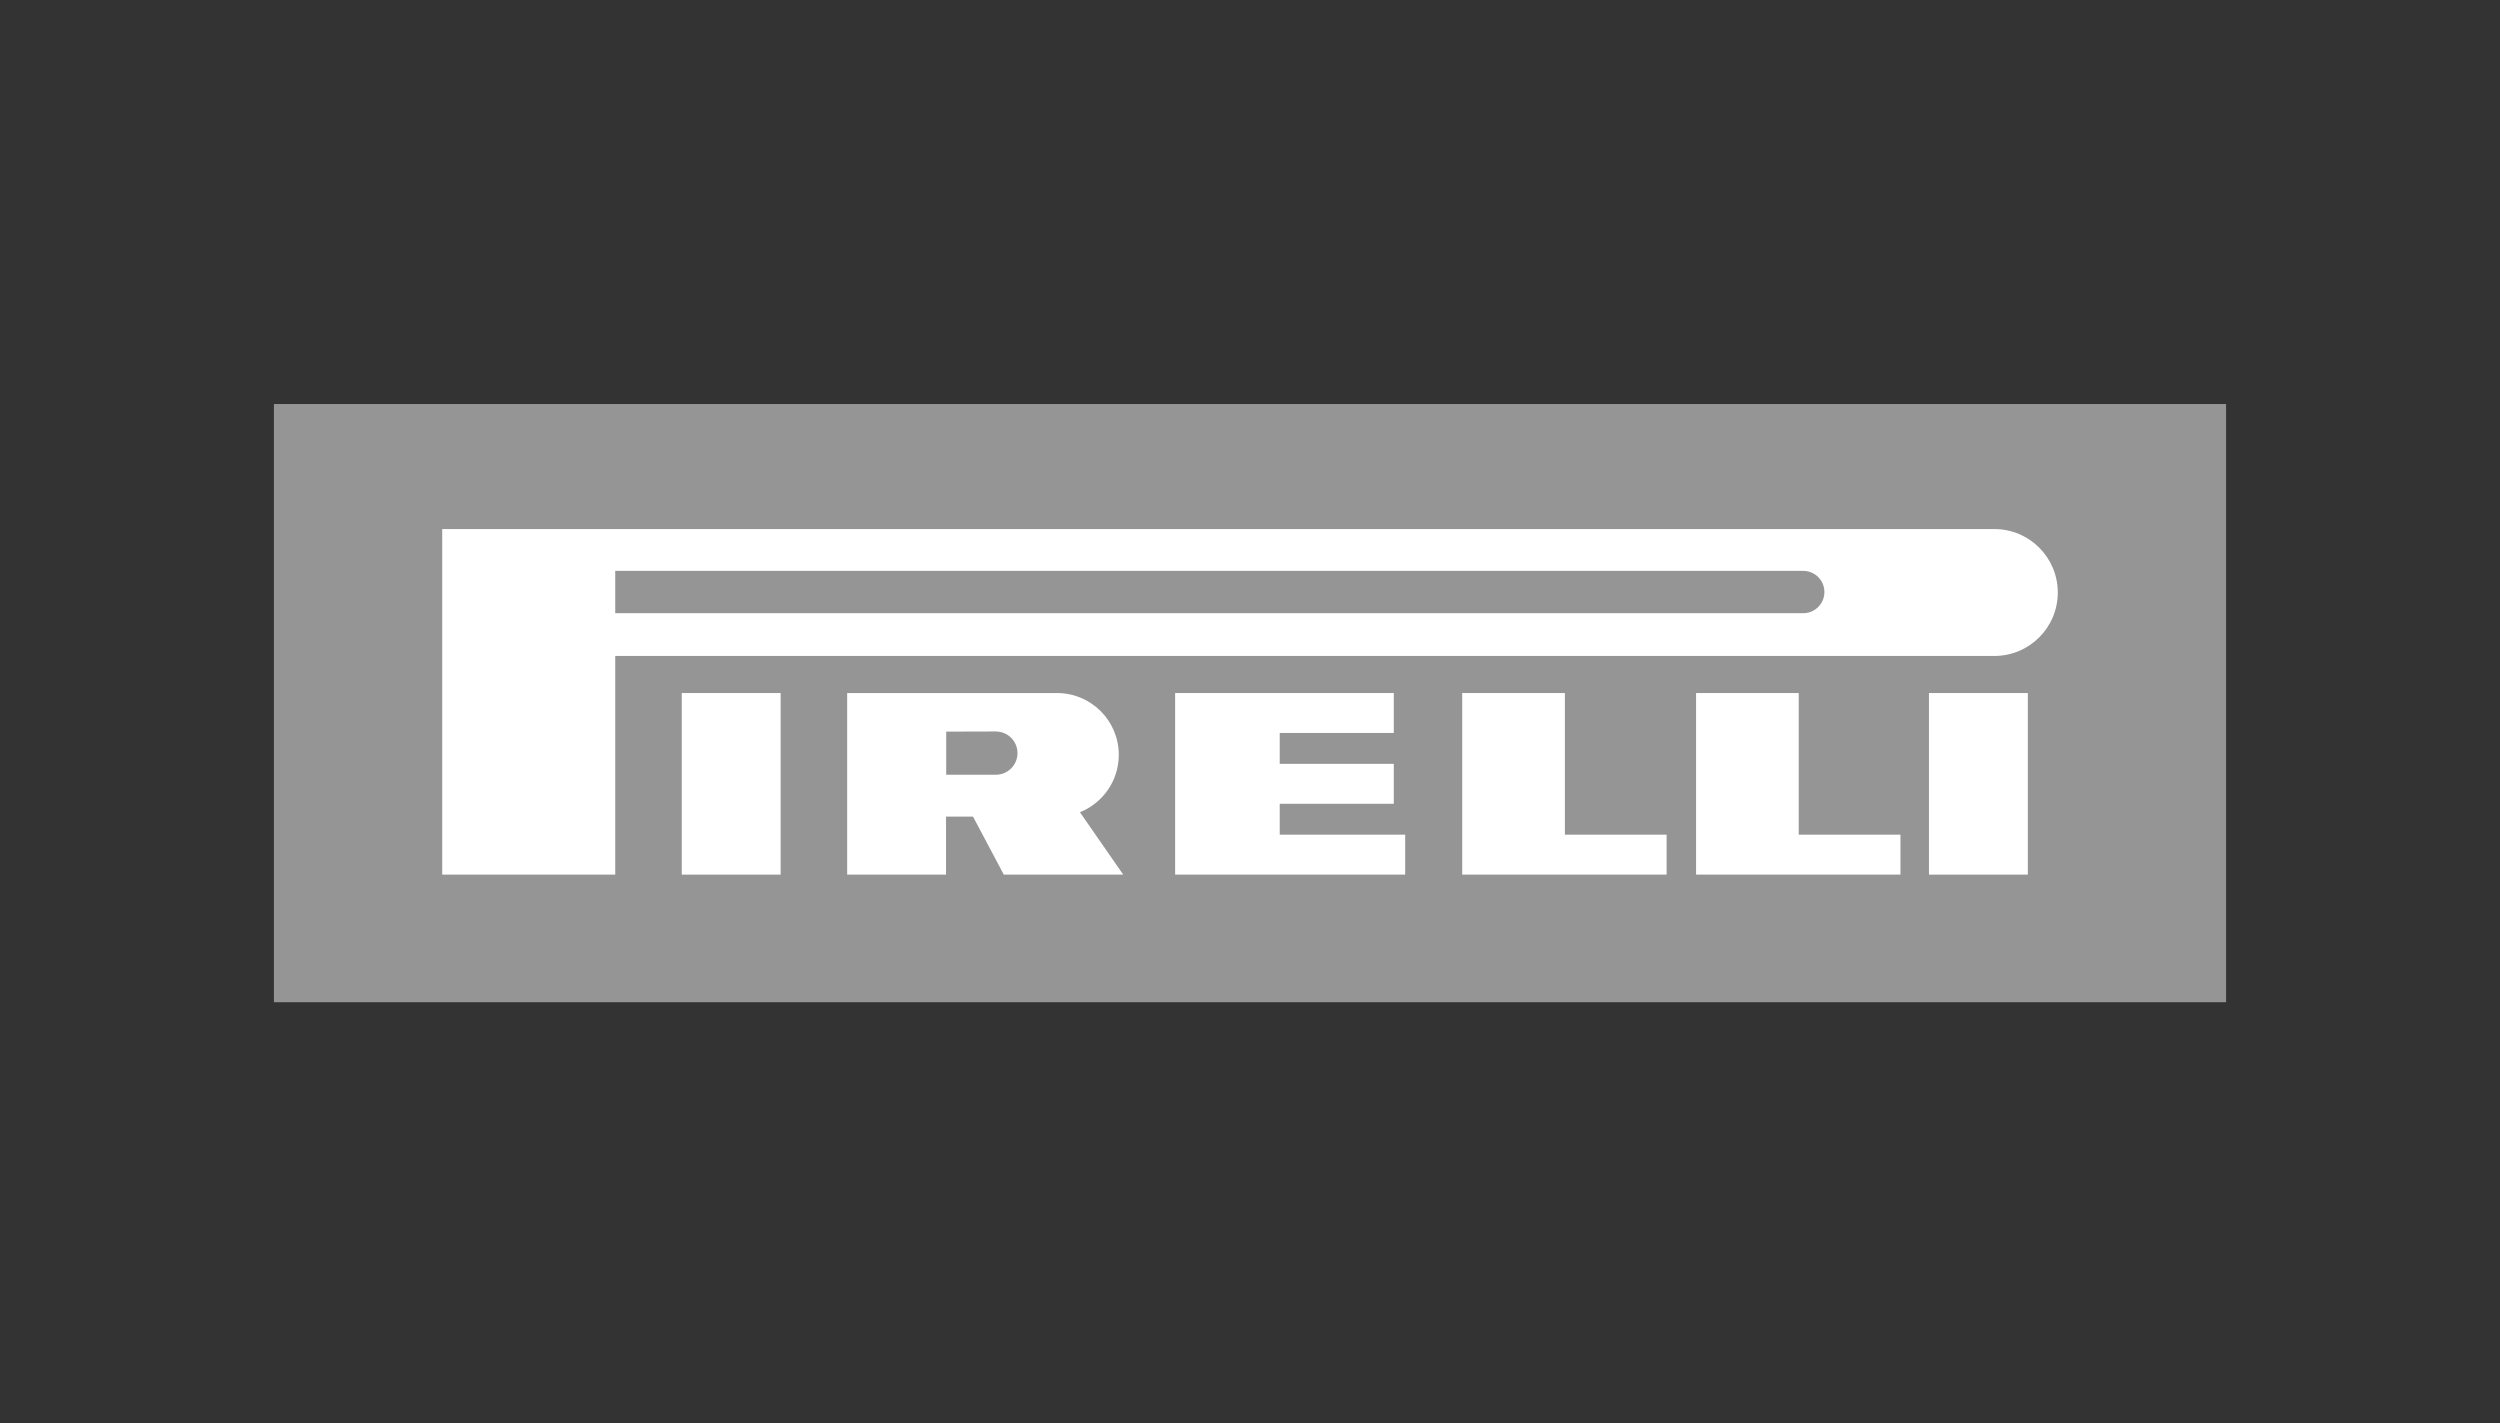 <svg width="130" height="74" viewBox="0 0 130 74" fill="none" xmlns="http://www.w3.org/2000/svg">
<rect x="0" y="0" width="130" height="74" fill="#333333" stroke="none"/>
<path d="M115.756 52.115H14.244V21.01H115.756V52.115Z" fill="#959595"/>
<mask id="mask0_498_9668" style="mask-type:luminance" maskUnits="userSpaceOnUse" x="0" y="0" width="130" height="74">
<path d="M0 -2.68221e-06H130V73.125H0V-2.68221e-06Z" fill="white"/>
</mask>
<g mask="url(#mask0_498_9668)">
<path d="M44.053 36.038H54.964C56.738 36.038 58.177 37.477 58.177 39.251C58.177 40.604 57.341 41.761 56.157 42.235L58.407 45.479H52.197L50.597 42.464H49.194V45.479H44.053V36.038ZM51.779 38.037L49.203 38.044V40.285L51.784 40.286C52.406 40.286 52.909 39.783 52.909 39.162C52.909 38.541 52.406 38.037 51.779 38.037Z" fill="white"/>
<path d="M81.374 43.403H86.663V45.479H76.035V36.038H81.374V43.403Z" fill="white"/>
<path d="M66.545 43.403H73.07V45.479H61.107V36.038H72.477V38.114H66.545V39.72H72.477V41.797H66.545V43.403Z" fill="white"/>
<path d="M93.534 43.403H98.824V45.479H88.196V36.038H93.534V43.403Z" fill="white"/>
<path d="M22.995 27.511H31.992H103.705C105.528 27.511 107.005 28.988 107.005 30.81C107.005 32.633 105.528 34.11 103.705 34.11H31.992V45.48H22.995V34.11V27.511ZM93.769 29.686H31.992V31.886H93.769C94.377 31.886 94.869 31.393 94.869 30.786C94.869 30.178 94.377 29.686 93.769 29.686Z" fill="white"/>
<path d="M35.452 45.48H40.593V36.038H35.452V45.48Z" fill="white"/>
<path d="M100.306 45.48H105.447V36.038H100.306V45.48Z" fill="white"/>
</g>
</svg>
